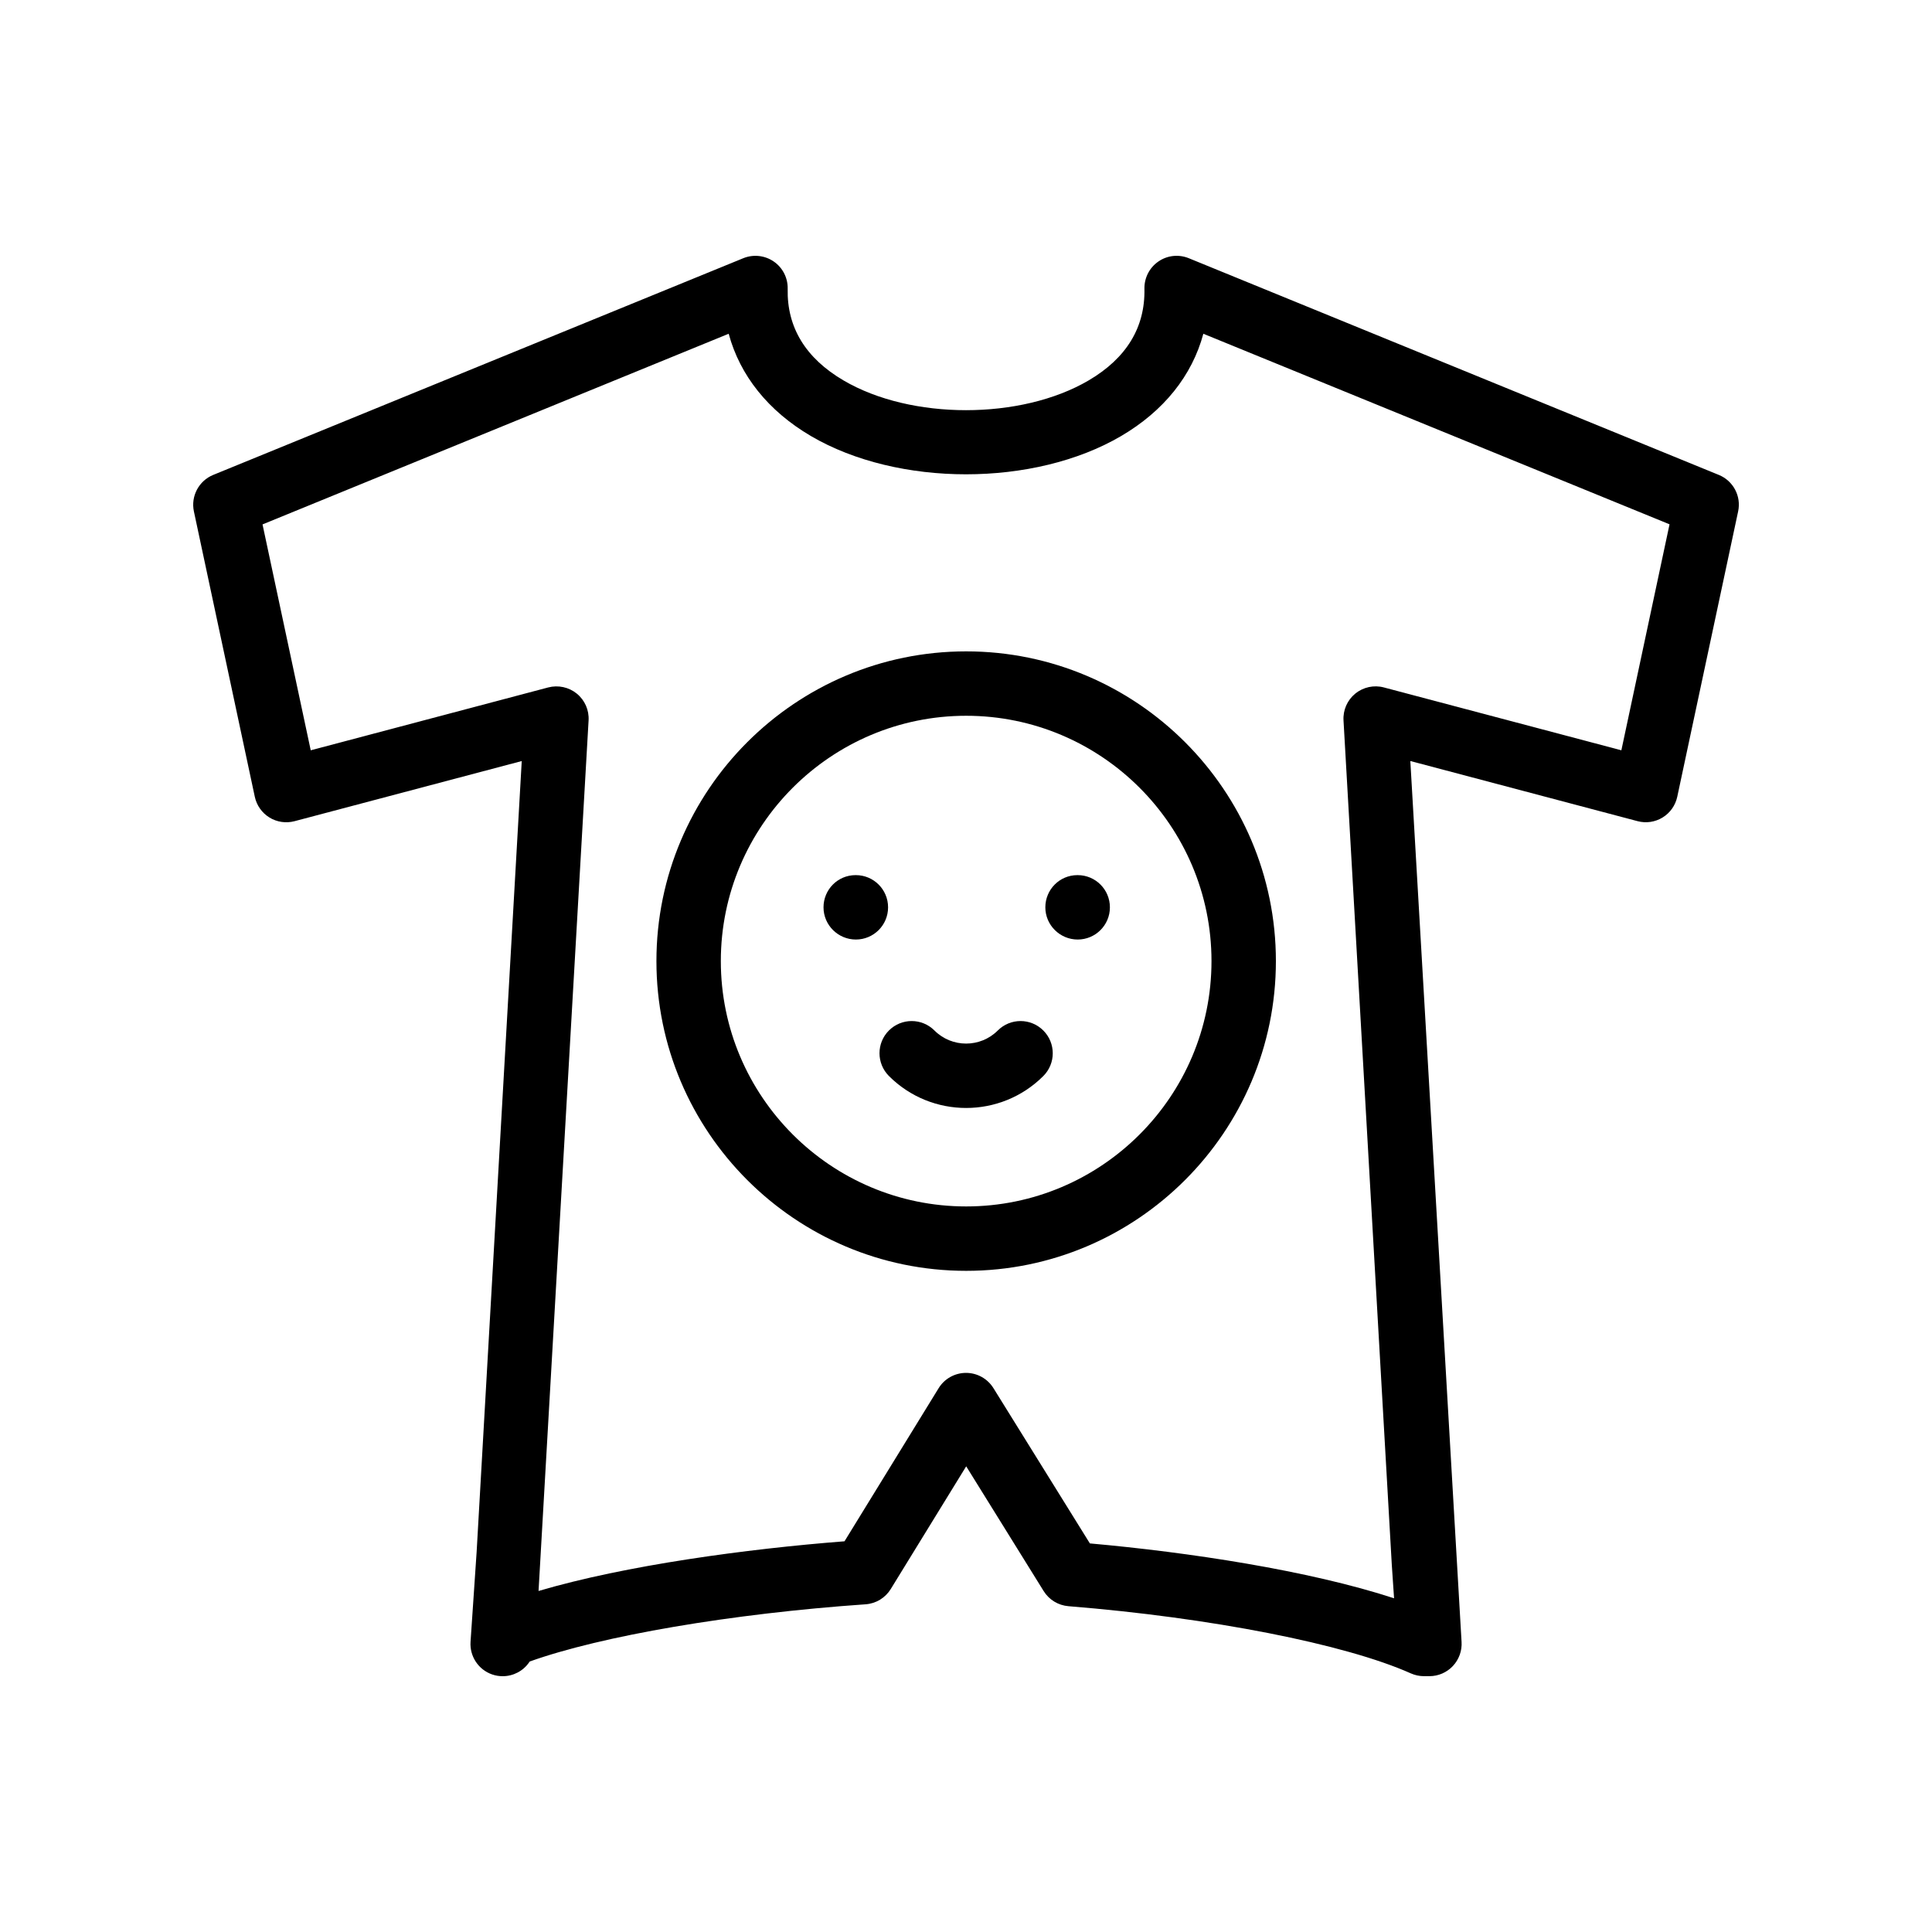 <?xml version="1.0"?><svg id="Layer_1" style="enable-background:new 0 0 60 60;" version="1.1" viewBox="0 0 60 60" xml:space="preserve" xmlns="http://www.w3.org/2000/svg" xmlns:xlink="http://www.w3.org/1999/xlink"><path d="M6.022,15.884l1.891,8.86c0.057,0.268,0.221,0.5,0.454,0.644  c0.233,0.144,0.516,0.184,0.779,0.115l7.057-1.868l-1.401,24.563l-0.189,2.79  c-0.03,0.451,0.245,0.867,0.673,1.014c0.107,0.037,0.217,0.054,0.325,0.054  c0.325,0,0.639-0.159,0.828-0.44l0.011-0.016  c2.226-0.797,6.259-1.487,10.431-1.777c0.322-0.022,0.613-0.199,0.782-0.474  l2.343-3.811l2.406,3.875c0.168,0.27,0.453,0.443,0.77,0.469  c4.419,0.356,8.592,1.175,10.632,2.086c0.129,0.057,0.268,0.087,0.408,0.087  h0.17c0.277,0,0.541-0.115,0.73-0.317c0.189-0.203,0.286-0.474,0.268-0.75  l-1.591-27.354l7.057,1.868c0.264,0.07,0.545,0.029,0.779-0.115  c0.233-0.143,0.397-0.376,0.454-0.644l1.89-8.86  c0.102-0.472-0.15-0.949-0.597-1.133l-16.463-6.731  c-0.312-0.127-0.667-0.09-0.944,0.102c-0.278,0.191-0.44,0.509-0.434,0.846  c0.026,1.199-0.557,2.157-1.734,2.848c-2.098,1.231-5.513,1.232-7.61,0  c-1.178-0.691-1.762-1.649-1.735-2.848c0.007-0.337-0.155-0.655-0.434-0.846  c-0.276-0.19-0.632-0.229-0.945-0.102L6.621,14.749  C6.174,14.932,5.921,15.411,6.022,15.884z M22.63,10.365  c0.35,1.296,1.225,2.396,2.553,3.176c2.703,1.586,6.935,1.585,9.636-0  c1.328-0.78,2.203-1.879,2.552-3.176l14.478,5.918l-1.496,7.018l-7.375-1.952  c-0.311-0.083-0.641-0.01-0.889,0.192c-0.248,0.203-0.384,0.512-0.365,0.832  l1.5,26.23l0.07,1.033c-2.648-0.866-6.394-1.432-9.447-1.704l-2.996-4.824  c-0.183-0.293-0.504-0.472-0.85-0.472c-0.001,0-0.002,0-0.002,0  c-0.347,0.001-0.669,0.181-0.85,0.477l-2.922,4.753  c-3.032,0.236-6.793,0.744-9.502,1.543l1.554-27.036  c0.019-0.32-0.117-0.629-0.366-0.832c-0.246-0.201-0.578-0.273-0.888-0.192  l-7.375,1.952l-1.497-7.015L22.63,10.365z"/><path d="M30.005,39.467c5.304,0,9.619-4.315,9.619-9.619  c0-5.304-4.315-9.619-9.619-9.619s-9.619,4.315-9.619,9.619  C20.386,35.152,24.701,39.467,30.005,39.467z M30.005,22.229  c4.201,0,7.619,3.417,7.619,7.619s-3.418,7.619-7.619,7.619  s-7.619-3.418-7.619-7.619S25.804,22.229,30.005,22.229z"/><path d="M26.58,29.178c0.553,0,1-0.448,1-1s-0.447-1-1-1h-0.01  c-0.552,0-0.995,0.448-0.995,1S26.028,29.178,26.58,29.178z"/><path d="M33.469,29.178c0.553,0,1-0.448,1-1s-0.447-1-1-1h-0.01  c-0.552,0-0.995,0.448-0.995,1S32.917,29.178,33.469,29.178z"/><path d="M27.607,33.417c0.661,0.661,1.529,0.992,2.397,0.992  s1.736-0.331,2.397-0.992c0.391-0.391,0.391-1.023,0-1.414s-1.023-0.391-1.414,0  c-0.543,0.542-1.424,0.542-1.967,0c-0.391-0.391-1.023-0.391-1.414,0  S27.217,33.026,27.607,33.417z"/></svg>